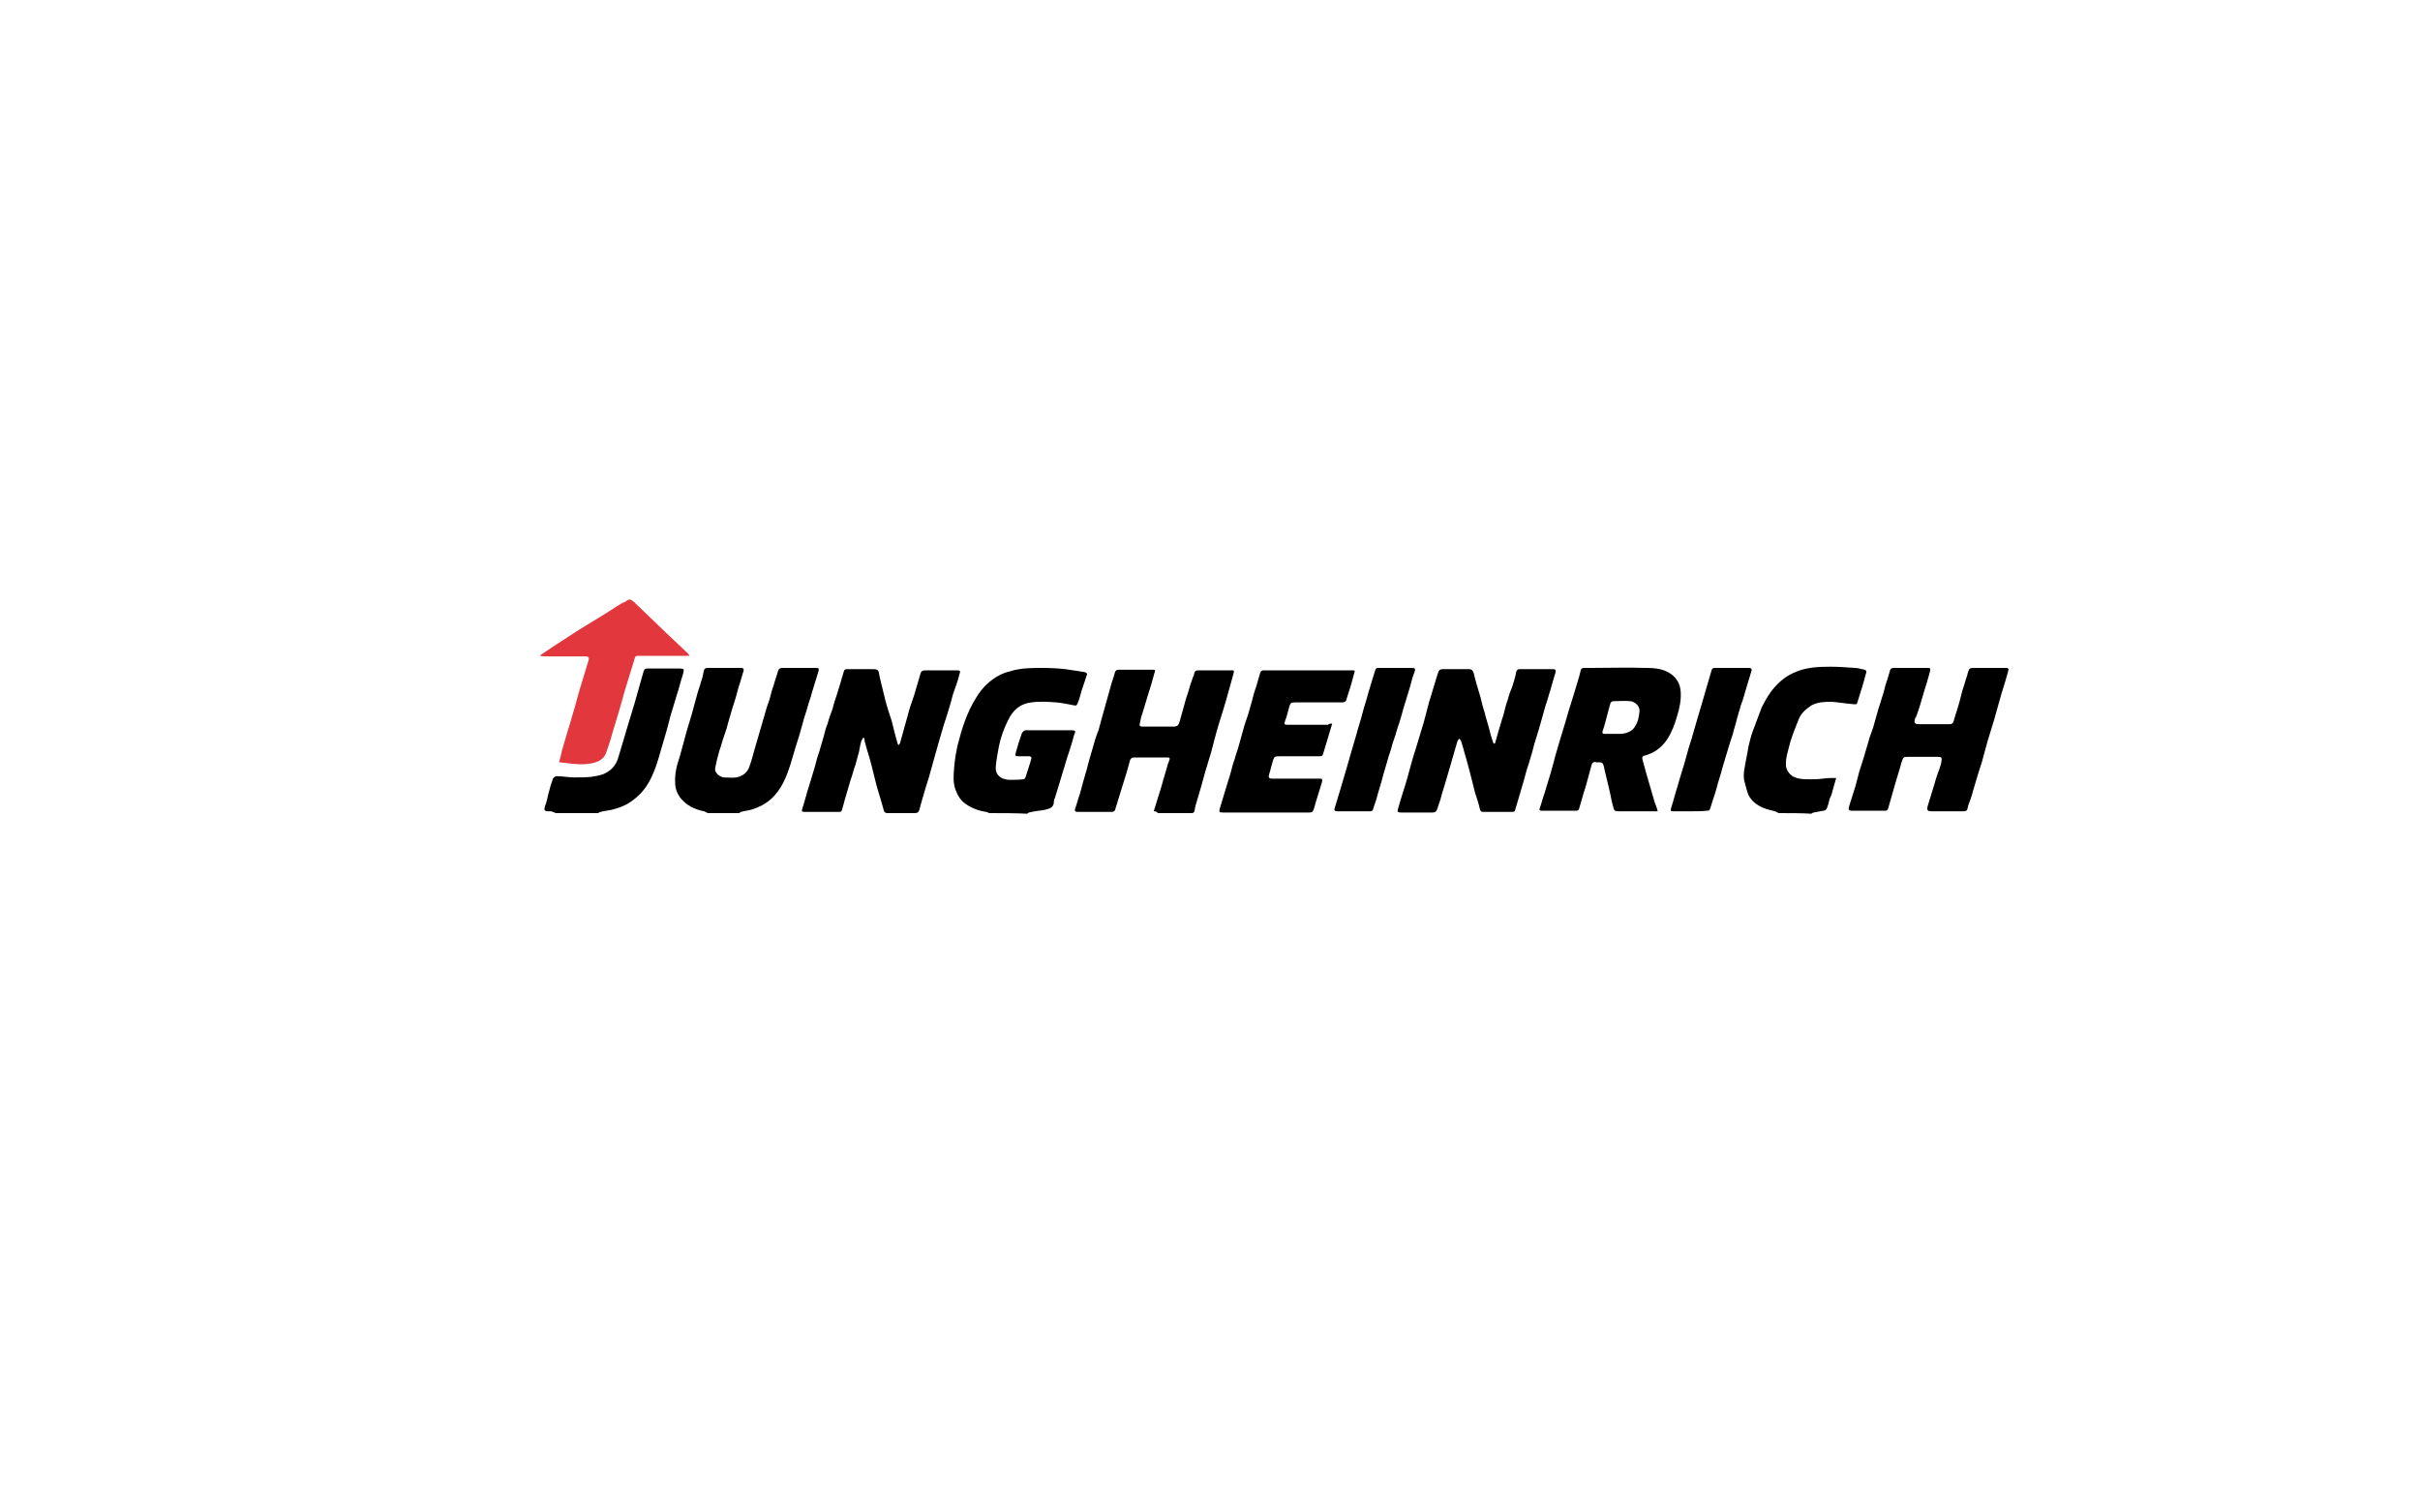 <?xml version="1.0" encoding="utf-8"?>
<!-- Generator: Adobe Illustrator 23.0.3, SVG Export Plug-In . SVG Version: 6.00 Build 0)  -->
<svg version="1.1" id="Layer_1" xmlns="http://www.w3.org/2000/svg" xmlns:xlink="http://www.w3.org/1999/xlink" x="0px" y="0px"
	 viewBox="0 0 400 250" style="enable-background:new 0 0 400 250;" xml:space="preserve">
<style type="text/css">
	.st0{fill:#E1373D;}
</style>
<g id="XMLID_1_">
	<path id="XMLID_159_" d="M117,134.4c-0.2-0.1-0.4-0.2-0.6-0.3c-1.6-0.3-3-1-4-2.3c-0.5-0.7-0.8-1.5-0.8-2.4c-0.1-1.6,0.3-3,0.8-4.5
		c0.3-1.1,0.6-2.2,0.9-3.3c0.3-1.2,0.7-2.3,1-3.4c0.3-1.1,0.6-2.2,0.9-3.3c0.2-0.8,0.5-1.5,0.7-2.3c0.2-0.5,0.3-1,0.4-1.6
		c0.1-0.5,0.3-0.6,0.7-0.6c1.4,0,2.7,0,4.1,0c0.5,0,1,0,1.4,0c0.3,0,0.5,0.1,0.4,0.5c-0.3,0.9-0.5,1.8-0.8,2.6
		c-0.3,1.1-0.6,2.3-1,3.4c-0.2,0.8-0.5,1.6-0.7,2.4c-0.2,0.8-0.4,1.5-0.7,2.3c-0.3,0.8-0.5,1.7-0.8,2.5c-0.3,1-0.5,1.9-0.7,2.9
		c-0.1,0.8,0.8,1.4,1.4,1.5c0.7,0,1.4,0.1,2.1,0c1-0.2,1.7-0.7,2.1-1.6c0.5-1.3,0.8-2.7,1.2-4c0.2-0.8,0.5-1.6,0.7-2.4
		c0.2-0.8,0.5-1.6,0.7-2.4c0.2-0.8,0.5-1.7,0.8-2.5c0.2-0.8,0.4-1.6,0.7-2.4c0.2-0.8,0.5-1.5,0.7-2.3c0.1-0.3,0.3-0.5,0.7-0.5
		c1.9,0,3.7,0,5.6,0c0.4,0,0.5,0.1,0.4,0.5c-0.4,1.2-0.7,2.4-1.1,3.6c-0.2,0.8-0.5,1.5-0.7,2.3c-0.2,0.8-0.5,1.5-0.7,2.3
		c-0.4,1.5-0.8,2.9-1.3,4.4c-0.3,0.9-0.5,1.8-0.8,2.7c-0.7,2.2-1.5,4.3-3.3,5.9c-0.9,0.8-1.9,1.3-3.1,1.7c-0.6,0.2-1.2,0.2-1.8,0.4
		c-0.1,0-0.2,0.1-0.3,0.2C120.8,134.4,118.9,134.4,117,134.4z"/>
	<path id="XMLID_158_" d="M163.5,134.4c-0.2-0.1-0.4-0.2-0.5-0.2c-1.3-0.2-2.4-0.6-3.5-1.4c-0.7-0.5-1.2-1.3-1.5-2.1
		c-0.5-1.2-0.4-2.5-0.3-3.7c0.1-1.3,0.3-2.6,0.6-3.9c0.7-2.7,1.5-5.3,3-7.7c1-1.7,2.3-3,4.1-3.9c0.6-0.3,1.4-0.5,2.1-0.7
		c1.6-0.4,3.2-0.4,4.8-0.4c1.7,0,3.4,0.1,5.1,0.4c0.6,0.1,1.3,0.2,1.9,0.3c0.3,0.1,0.5,0.2,0.3,0.6c-0.3,0.8-0.5,1.6-0.8,2.4
		c-0.2,0.7-0.4,1.5-0.7,2.2c-0.1,0.2-0.2,0.4-0.5,0.3c-1-0.2-2-0.4-3-0.5c-1.4-0.1-2.7-0.2-4.1,0c-1.9,0.2-3.1,1.3-3.9,3
		c-0.7,1.4-1.2,2.8-1.5,4.3c-0.2,1.1-0.4,2.1-0.5,3.2c-0.1,0.9,0.2,1.7,1.2,2.1c0.3,0.1,0.7,0.2,1.1,0.2c0.8,0,1.5,0,2.3-0.1
		c0.1,0,0.3-0.2,0.3-0.3c0.3-1,0.7-2.1,1-3.2c0-0.1-0.2-0.3-0.3-0.3c-0.6,0-1.2,0-1.8,0c-0.6,0-0.6,0-0.5-0.6c0.3-1.1,0.6-2.1,1-3.2
		c0.1-0.2,0.4-0.5,0.6-0.5c2.3,0,4.7,0,7,0c0.1,0,0.3,0,0.4,0c1,0,0.9,0.1,0.6,0.9c-0.3,1.2-0.7,2.4-1.1,3.6c-0.3,1.1-0.7,2.2-1,3.3
		c-0.3,1.1-0.7,2.2-1,3.3c-0.1,0.2-0.2,0.4-0.2,0.7c0,1.1-0.9,1.2-1.7,1.4c-0.8,0.1-1.6,0.2-2.4,0.4c-0.1,0-0.2,0.1-0.3,0.2
		C167.8,134.4,165.7,134.4,163.5,134.4z"/>
	<path id="XMLID_157_" d="M294,134.4c-0.2-0.1-0.4-0.2-0.6-0.3c-0.7-0.2-1.4-0.3-2-0.6c-1-0.4-1.9-1.1-2.4-2.1
		c-0.3-0.8-0.5-1.6-0.7-2.4c-0.1-0.5-0.1-1.1,0-1.7c0.2-1.3,0.5-2.6,0.7-3.9c0.2-0.8,0.4-1.7,0.7-2.5c0.5-1.3,1-2.7,1.5-4
		c0.4-0.8,0.9-1.7,1.4-2.4c1-1.4,2.3-2.6,3.9-3.3c1.9-0.9,4-1,6-1c1.4,0,2.7,0.1,4.1,0.2c0.5,0,1.1,0.2,1.6,0.3
		c0.4,0.1,0.3,0.5,0.2,0.7c-0.4,1.6-0.9,3.1-1.4,4.7c-0.1,0.4-0.3,0.3-0.6,0.3c-1.2-0.1-2.4-0.3-3.6-0.4c-1.1,0-2.3,0-3.4,0.6
		c-0.9,0.6-1.7,1.3-2.1,2.3c-0.5,1.2-1,2.5-1.4,3.8c-0.3,1.3-0.8,2.5-0.7,3.9c0.1,0.8,0.7,1.6,1.5,1.9c1.1,0.4,2.2,0.3,3.3,0.3
		c0.9,0,1.7-0.2,2.6-0.2c0.3,0,0.6,0,0.9,0c-0.2,0.7-0.4,1.4-0.6,2.1c-0.1,0.5-0.3,1-0.5,1.4c-0.1,0.5-0.2,0.9-0.4,1.4
		c-0.1,0.3-0.3,0.5-0.6,0.5c-0.5,0.1-1.1,0.2-1.6,0.3c-0.1,0-0.3,0.1-0.4,0.2C297.8,134.4,295.9,134.4,294,134.4z"/>
	<path id="XMLID_156_" d="M91.9,134.4c-0.3-0.1-0.5-0.2-0.8-0.3c-0.1,0-0.3,0-0.4,0c-0.8,0-0.8-0.2-0.6-0.9c0.3-0.7,0.4-1.5,0.6-2.2
		c0.2-0.8,0.4-1.5,0.7-2.3c0.1-0.2,0.4-0.4,0.6-0.4c1,0,2,0.2,2.9,0.2c1,0,1.9,0,2.9-0.1c0.6-0.1,1.2-0.2,1.8-0.4
		c1.3-0.5,2.2-1.4,2.6-2.8c0.5-1.6,0.9-3.1,1.4-4.7c0.4-1.4,0.9-2.9,1.3-4.3c0.5-1.8,1-3.5,1.5-5.3c0.1-0.3,0.3-0.4,0.6-0.4
		c1.7,0,3.4,0,5.1,0c0.1,0,0.2,0,0.2,0c0.8,0,0.8,0.1,0.6,0.9c-0.4,1.2-0.7,2.5-1.1,3.7c-0.3,1.1-0.7,2.2-1,3.3
		c-0.2,0.8-0.4,1.6-0.6,2.3c-0.2,0.8-0.5,1.6-0.7,2.4c-0.2,0.8-0.5,1.6-0.7,2.4c-0.8,2.6-1.8,5-4.1,6.7c-1,0.8-2.2,1.3-3.4,1.6
		c-0.7,0.2-1.4,0.2-2,0.4c-0.2,0-0.3,0.1-0.4,0.2C96.5,134.4,94.2,134.4,91.9,134.4z"/>
	<path id="XMLID_155_" d="M142.7,121.9c-0.1,0.2-0.2,0.3-0.3,0.5c-0.2,0.6-0.3,1.2-0.4,1.8c-0.2,0.7-0.4,1.5-0.6,2.2
		c-0.3,0.8-0.5,1.7-0.8,2.5c-0.3,1.1-0.7,2.3-1,3.4c-0.1,0.5-0.3,1-0.4,1.5c-0.1,0.3-0.2,0.4-0.5,0.4c-1.9,0-3.8,0-5.8,0
		c-0.4,0-0.4-0.2-0.3-0.5c0.4-1.2,0.7-2.5,1.1-3.7c0.3-1.1,0.7-2.2,1-3.3c0.2-0.8,0.4-1.6,0.7-2.4c0.2-0.8,0.5-1.6,0.7-2.4
		c0.2-0.8,0.4-1.6,0.7-2.3c0.2-0.8,0.5-1.6,0.8-2.4c0.2-0.8,0.4-1.5,0.7-2.3c0.4-1.3,0.8-2.6,1.2-4c0.1-0.3,0.4-0.3,0.6-0.3
		c1.3,0,2.5,0,3.8,0c1.3,0,1.3,0,1.5,1.3c0.3,1.2,0.6,2.4,0.9,3.7c0.3,1.2,0.7,2.4,1.1,3.6c0.3,1.2,0.6,2.5,1,3.8
		c0,0,0.1,0.1,0.1,0.2c0.1-0.2,0.3-0.3,0.3-0.5c0.4-1.4,0.8-2.9,1.2-4.3c0.3-1.2,0.7-2.4,1.1-3.5c0.3-1.1,0.7-2.3,1-3.4
		c0.1-0.5,0.3-0.7,0.9-0.7c1.7,0,3.4,0,5.1,0c0.6,0,0.7,0.1,0.5,0.6c-0.3,1.2-0.7,2.3-1.1,3.4c-0.2,0.8-0.4,1.6-0.7,2.5
		c-0.3,1.1-0.7,2.1-1,3.2c-0.2,0.8-0.5,1.6-0.7,2.4c-0.2,0.8-0.5,1.7-0.7,2.5c-0.2,0.8-0.5,1.7-0.7,2.5c-0.2,0.8-0.5,1.6-0.7,2.3
		c-0.3,1.1-0.7,2.3-1,3.5c-0.1,0.5-0.3,0.7-0.8,0.7c-1.5,0-3,0-4.5,0c-0.3,0-0.5-0.1-0.6-0.4c-0.4-1.4-0.8-2.8-1.2-4.1
		c-0.3-1.2-0.6-2.4-0.9-3.6c-0.3-1.2-0.7-2.3-1-3.5c-0.1-0.2-0.1-0.4-0.1-0.6C142.8,121.9,142.7,121.9,142.7,121.9z"/>
	<path id="XMLID_154_" d="M247.1,122.9c0.2-0.7,0.4-1.4,0.6-2.1c0.3-0.9,0.5-1.8,0.8-2.6c0.2-0.8,0.4-1.7,0.7-2.5
		c0.2-0.8,0.5-1.6,0.8-2.3c0.2-0.8,0.5-1.5,0.6-2.3c0.1-0.4,0.3-0.5,0.6-0.5c1.8,0,3.7,0,5.5,0c0.4,0,0.5,0.2,0.4,0.6
		c-0.4,1.2-0.7,2.5-1.1,3.7c-0.2,0.8-0.5,1.5-0.7,2.3c-0.3,1.1-0.6,2.1-0.9,3.2c-0.3,0.9-0.5,1.7-0.8,2.6c-0.2,0.8-0.4,1.6-0.7,2.5
		c-0.2,0.8-0.5,1.5-0.7,2.3c-0.3,1.2-0.7,2.4-1,3.5c-0.3,0.9-0.5,1.8-0.8,2.7c0,0.1-0.2,0.2-0.4,0.2c-1.6,0-3.2,0-4.8,0
		c-0.4,0-0.5-0.1-0.6-0.5c-0.2-0.9-0.5-1.8-0.8-2.7c-0.2-0.8-0.4-1.6-0.6-2.4c-0.2-0.8-0.4-1.5-0.6-2.3c-0.4-1.3-0.7-2.6-1.1-3.8
		c0-0.1-0.2-0.3-0.3-0.4c-0.1,0.1-0.2,0.2-0.3,0.4c-0.4,1.3-0.7,2.5-1.1,3.8c-0.2,0.8-0.5,1.6-0.7,2.4c-0.3,1.1-0.7,2.2-1,3.4
		c-0.2,0.5-0.3,1-0.5,1.5c-0.1,0.4-0.3,0.7-0.8,0.7c-1.7,0-3.5,0-5.2,0c-0.6,0-0.7-0.1-0.5-0.7c0.5-1.8,1.1-3.5,1.6-5.3
		c0.4-1.5,0.8-3,1.3-4.5c0.4-1.4,0.9-2.9,1.3-4.3c0.3-1.1,0.6-2.3,0.9-3.4c0.3-1.1,0.7-2.2,1-3.3c0.1-0.4,0.3-0.9,0.4-1.3
		c0.2-0.7,0.3-0.9,1-0.9c1.4,0,2.8,0,4.2,0c0.5,0,0.7,0.3,0.8,0.7c0.3,1.3,0.7,2.6,1.1,3.9c0.2,0.9,0.4,1.7,0.7,2.6
		c0.2,0.9,0.5,1.7,0.7,2.5c0.2,0.8,0.4,1.6,0.7,2.4c0,0.1,0.1,0.2,0.1,0.2C247,122.9,247.1,122.9,247.1,122.9z"/>
	<path id="XMLID_151_" d="M274,134.1c-0.3,0-0.5,0-0.8,0c-1.8,0-3.6,0-5.4,0c-0.9,0-1,0-1.2-0.9c-0.3-1-0.4-2-0.7-3.1
		c-0.2-0.8-0.4-1.7-0.6-2.5c-0.1-0.3-0.1-0.6-0.2-0.9c-0.1-0.4-0.2-0.7-0.7-0.7c-0.2,0-0.4,0-0.5,0c-0.6-0.2-0.8,0.2-0.9,0.7
		c-0.3,1.1-0.6,2.2-0.9,3.3c-0.4,1.2-0.7,2.4-1.1,3.7c0,0.1-0.2,0.3-0.4,0.3c-1.9,0-3.9,0-5.8,0c-0.3,0-0.4-0.1-0.3-0.4
		c0.3-0.8,0.5-1.7,0.8-2.5c0.3-1.1,0.7-2.2,1-3.3c0.2-0.8,0.5-1.7,0.7-2.6c0.2-0.8,0.5-1.6,0.7-2.4c0.3-1.1,0.7-2.2,1-3.3
		c0.4-1.4,0.8-2.8,1.3-4.3c0.3-1.1,0.7-2.2,1-3.3c0.1-0.4,0.2-0.8,0.3-1.2c0-0.1,0.3-0.3,0.4-0.3c0.4,0,0.9,0,1.3,0c3,0,6-0.1,9,0
		c1.3,0,2.6,0.1,3.7,0.7c1.3,0.7,2,1.8,2.1,3.2c0.1,1.4-0.2,2.8-0.6,4.1c-0.4,1.4-0.9,2.7-1.7,3.9c-0.9,1.3-2.1,2.2-3.7,2.6
		c-0.4,0.1-0.4,0.4-0.3,0.7c0.2,0.7,0.4,1.5,0.6,2.2c0.2,0.8,0.5,1.6,0.7,2.4c0.2,0.8,0.5,1.6,0.7,2.4
		C273.7,133.2,273.9,133.6,274,134.1z M266.6,121.3C266.6,121.3,266.6,121.3,266.6,121.3c0.5,0,0.9,0,1.4,0c0.9-0.1,1.8-0.4,2.3-1.3
		c0.5-0.8,0.6-1.6,0.7-2.5c0-0.9-0.8-1.5-1.5-1.6c-0.9-0.1-1.9,0-2.8,0c-0.2,0-0.4,0.1-0.5,0.3c-0.2,0.7-0.4,1.4-0.6,2.2
		c-0.2,0.8-0.4,1.6-0.7,2.4c-0.1,0.4,0,0.5,0.3,0.5C265.6,121.3,266.1,121.3,266.6,121.3z"/>
	<path id="XMLID_150_" d="M190.7,134.1c0.4-1.4,0.9-2.8,1.3-4.2c0.3-1.2,0.7-2.3,1-3.5c0.1-0.3,0.2-0.5,0.3-0.8
		c0.1-0.3,0-0.4-0.3-0.4c-1.9,0-3.7,0-5.6,0c-0.3,0-0.5,0.2-0.6,0.4c-0.4,1.5-0.8,2.9-1.3,4.4c-0.4,1.3-0.8,2.6-1.2,3.9
		c0,0.1-0.3,0.3-0.5,0.3c-1.9,0-3.8,0-5.7,0c-0.4,0-0.5-0.2-0.4-0.5c0.3-0.8,0.5-1.7,0.8-2.5c0.2-0.7,0.4-1.5,0.6-2.2
		c0.2-0.8,0.5-1.6,0.7-2.5c0.3-1.2,0.7-2.4,1-3.5c0.2-0.8,0.5-1.6,0.8-2.4c0.2-0.7,0.4-1.5,0.6-2.2c0.2-0.8,0.5-1.7,0.7-2.5
		c0.2-0.8,0.5-1.7,0.7-2.5c0.2-0.8,0.5-1.5,0.7-2.3c0.1-0.3,0.3-0.4,0.6-0.4c1.8,0,3.6,0,5.5,0c0.6,0,0.6,0,0.4,0.6
		c-0.3,1.1-0.6,2.2-1,3.4c-0.3,1.1-0.7,2.2-1,3.3c-0.2,0.5-0.3,1.1-0.4,1.6c-0.1,0.3,0,0.5,0.4,0.5c1.7,0,3.4,0,5.1,0
		c0.7,0,0.9-0.2,1.1-0.9c0.2-0.8,0.5-1.7,0.7-2.5c0.2-0.8,0.4-1.5,0.7-2.3c0.2-0.8,0.5-1.7,0.8-2.5c0-0.1,0.1-0.1,0.1-0.2
		c0.2-0.9,0.2-0.9,1.2-0.9c1.7,0,3.4,0,5,0c0.5,0,0.5,0,0.4,0.5c-0.4,1.4-0.8,2.9-1.2,4.3c-0.5,1.8-1.1,3.5-1.6,5.3
		c-0.3,1.1-0.6,2.2-0.9,3.4c-0.3,1.1-0.7,2.2-1,3.3c-0.2,0.7-0.4,1.5-0.6,2.2c-0.3,1.1-0.7,2.3-1,3.4c0,0.2-0.1,0.3-0.1,0.5
		c-0.1,0.7-0.2,0.7-0.8,0.7c-1.8,0-3.6,0-5.3,0C191.1,134.1,191,134.1,190.7,134.1z"/>
	<path id="XMLID_149_" d="M332,110.6c-0.1,0.3-0.1,0.6-0.2,0.8c-0.4,1.5-0.9,2.9-1.3,4.4c-0.3,1.1-0.6,2.1-0.9,3.2
		c-0.4,1.2-0.7,2.4-1.1,3.6c-0.3,1.1-0.6,2.2-0.9,3.3c-0.2,0.7-0.5,1.5-0.7,2.2c-0.3,0.9-0.5,1.8-0.8,2.7c-0.2,0.8-0.5,1.6-0.8,2.4
		c0,0,0,0.1,0,0.1c-0.2,0.8-0.2,0.8-1.1,0.8c-1.6,0-3.2,0-4.8,0c-0.9,0-1-0.2-0.7-1.1c0.4-1.2,0.7-2.4,1.1-3.6
		c0.2-0.8,0.5-1.6,0.8-2.4c0.1-0.4,0.3-0.8,0.3-1.2c0.1-0.6,0-0.7-0.6-0.7c-1.6,0-3.2,0-4.8,0c-0.9,0-0.9,0-1.2,0.9
		c-0.3,1.2-0.7,2.3-1,3.4c-0.4,1.4-0.8,2.8-1.2,4.2c-0.1,0.3-0.2,0.4-0.5,0.4c-1.9,0-3.7,0-5.6,0c-0.4,0-0.5-0.2-0.4-0.6
		c0.4-1.2,0.7-2.3,1.1-3.5c0.2-0.8,0.4-1.5,0.6-2.3c0.2-0.7,0.5-1.5,0.7-2.2c0.3-0.9,0.5-1.8,0.8-2.7c0.2-0.8,0.5-1.6,0.8-2.4
		c0.3-1.1,0.6-2.1,0.9-3.2c0.3-0.8,0.5-1.7,0.8-2.5c0.2-0.8,0.4-1.6,0.7-2.4c0.1-0.5,0.3-0.9,0.4-1.4c0.1-0.3,0.3-0.4,0.7-0.4
		c1.8,0,3.7,0,5.5,0c0.5,0,0.5,0.1,0.4,0.6c-0.3,1.1-0.6,2.2-1,3.4c-0.4,1.4-0.8,2.8-1.3,4.1c0,0,0,0.1-0.1,0.1
		c-0.3,0.9-0.2,1.1,0.7,1.1c1.7,0,3.3,0,5,0c0.5,0,0.6-0.4,0.7-0.8c0.3-0.9,0.5-1.7,0.8-2.6c0.2-0.8,0.4-1.5,0.6-2.3
		c0.3-0.8,0.5-1.7,0.8-2.5c0,0,0-0.1,0-0.1c0.3-1,0.3-1,1.3-1c1.8,0,3.6,0,5.3,0C331.9,110.5,331.9,110.5,332,110.6z"/>
	<path id="XMLID_148_" d="M220.2,119.6c-0.5,1.7-1,3.3-1.5,5c-0.1,0.4-0.3,0.4-0.6,0.4c-2.1,0-4.3,0-6.4,0c-1.1,0-1.1,0-1.4,1.1
		c-0.2,0.6-0.3,1.2-0.5,1.8c-0.2,0.6-0.1,0.8,0.5,0.8c2.6,0,5.2,0,7.8,0c0.5,0,0.5,0.1,0.4,0.6c-0.4,1.4-0.9,2.8-1.3,4.3
		c-0.2,0.6-0.3,0.7-0.8,0.7c-4.8,0-9.6,0-14.3,0c-0.6,0-0.6-0.1-0.5-0.6c0.3-1.1,0.7-2.2,1-3.3c0.3-0.9,0.5-1.7,0.8-2.6
		c0.2-0.8,0.4-1.6,0.7-2.4c0.2-0.8,0.5-1.5,0.7-2.3c0.2-0.8,0.5-1.7,0.7-2.5c0.2-0.8,0.5-1.6,0.8-2.5c0.2-0.7,0.4-1.4,0.6-2.1
		c0.2-0.8,0.4-1.6,0.7-2.4c0.2-0.8,0.5-1.6,0.7-2.4c0.1-0.3,0.3-0.4,0.6-0.4c4.8,0,9.7,0,14.5,0c0.6,0,0.6,0,0.4,0.6
		c-0.3,1.1-0.6,2.3-1,3.4c-0.1,0.3-0.2,0.7-0.3,1c-0.1,0.2-0.4,0.3-0.6,0.3c-2.6,0-5.3,0-7.9,0c-0.6,0-0.7,0.1-0.9,0.7
		c-0.2,0.8-0.4,1.6-0.7,2.4c-0.2,0.5-0.1,0.6,0.4,0.6c2.2,0,4.4,0,6.7,0C219.7,119.6,219.9,119.6,220.2,119.6z"/>
	<path id="XMLID_147_" class="st0" d="M89.3,108.3c0.9-0.6,1.8-1.2,2.7-1.8c1.2-0.8,2.5-1.6,3.7-2.4c1.2-0.7,2.4-1.5,3.6-2.2
		c1.2-0.7,2.3-1.5,3.5-2.2c0.1-0.1,0.3-0.1,0.5-0.2c0.8-0.6,0.9-0.5,1.6,0.1c1.8,1.7,3.5,3.4,5.3,5.1c1.2,1.1,2.3,2.2,3.5,3.3
		c0.1,0.1,0.1,0.2,0.3,0.4c-0.5,0-0.9,0-1.4,0c-2.3,0-4.5,0-6.8,0c-0.8,0-0.8,0-1,0.8c-0.5,1.7-1.1,3.5-1.6,5.2
		c-0.3,1.1-0.6,2.2-0.9,3.2c-0.3,1.1-0.7,2.2-1,3.3c-0.3,1.1-0.6,2.1-1,3.2c-0.3,1.1-1,1.7-2.2,2c-1.6,0.4-3.1,0.2-4.7,0
		c-0.3,0-0.6-0.1-1-0.1c0.2-0.7,0.4-1.4,0.5-2c0.3-1.1,0.7-2.3,1-3.4c0.4-1.2,0.7-2.4,1.1-3.7c0.3-1.1,0.6-2.2,0.9-3.2
		c0.3-1.1,0.7-2.2,1-3.3c0.1-0.4,0.3-0.9,0.4-1.3c0.1-0.4,0-0.6-0.5-0.6c-2.1,0-4.2,0-6.3,0c-0.4,0-0.8,0-1.2-0.1
		C89.4,108.4,89.3,108.3,89.3,108.3z"/>
	<path id="XMLID_146_" d="M279.4,134.1c-0.9,0-1.9,0-2.8,0c-0.5,0-0.5-0.1-0.4-0.5c0.4-1.2,0.7-2.5,1.1-3.7c0.4-1.5,0.9-2.9,1.3-4.4
		c0.3-1.1,0.6-2.2,1-3.4c0.3-1,0.6-2.1,0.9-3.1c0.3-0.9,0.5-1.8,0.8-2.7c0.3-1,0.6-2.1,0.9-3.1c0.2-0.8,0.5-1.6,0.7-2.4
		c0.1-0.3,0.2-0.4,0.6-0.4c1.6,0,3.1,0,4.7,0c0.3,0,0.6,0,0.8,0c0.4,0,0.6,0.1,0.5,0.5c-0.3,1.1-0.7,2.2-1,3.3
		c-0.2,0.7-0.4,1.5-0.7,2.2c-0.2,0.8-0.5,1.6-0.7,2.4c-0.2,0.9-0.5,1.7-0.7,2.6c-0.3,0.8-0.5,1.6-0.8,2.5c-0.3,1-0.6,2-0.9,3
		c-0.3,1.2-0.7,2.3-1,3.5c-0.3,1.1-0.7,2.1-1,3.2c-0.1,0.3-0.2,0.4-0.5,0.4C281.2,134.1,280.3,134.1,279.4,134.1z"/>
	<path id="XMLID_145_" d="M223.9,134.1c-1,0-1.9,0-2.9,0c-0.4,0-0.5-0.2-0.4-0.5c0.3-1.1,0.7-2.2,1-3.3c0.3-1.1,0.7-2.3,1-3.4
		c0.2-0.7,0.4-1.4,0.6-2.1c0.3-1.1,0.7-2.3,1-3.4c0.3-1.2,0.7-2.3,1-3.5c0.3-1.2,0.7-2.3,1-3.5c0.4-1.2,0.7-2.4,1.1-3.6
		c0.1-0.3,0.2-0.4,0.5-0.4c1.8,0,3.7,0,5.5,0c0.6,0,0.7,0.1,0.5,0.7c-0.3,0.7-0.5,1.5-0.7,2.3c-0.4,1.2-0.7,2.4-1.1,3.6
		c-0.3,1.1-0.6,2.2-1,3.3c-0.2,0.8-0.5,1.7-0.8,2.5c-0.2,0.8-0.4,1.5-0.7,2.3c-0.3,1.2-0.7,2.3-1,3.5c-0.3,1.2-0.7,2.3-1,3.5
		c-0.2,0.6-0.4,1.2-0.6,1.8c0,0.1-0.3,0.2-0.4,0.2C225.8,134.1,224.9,134.1,223.9,134.1C223.9,134.1,223.9,134.1,223.9,134.1z"/>
</g>
</svg>
